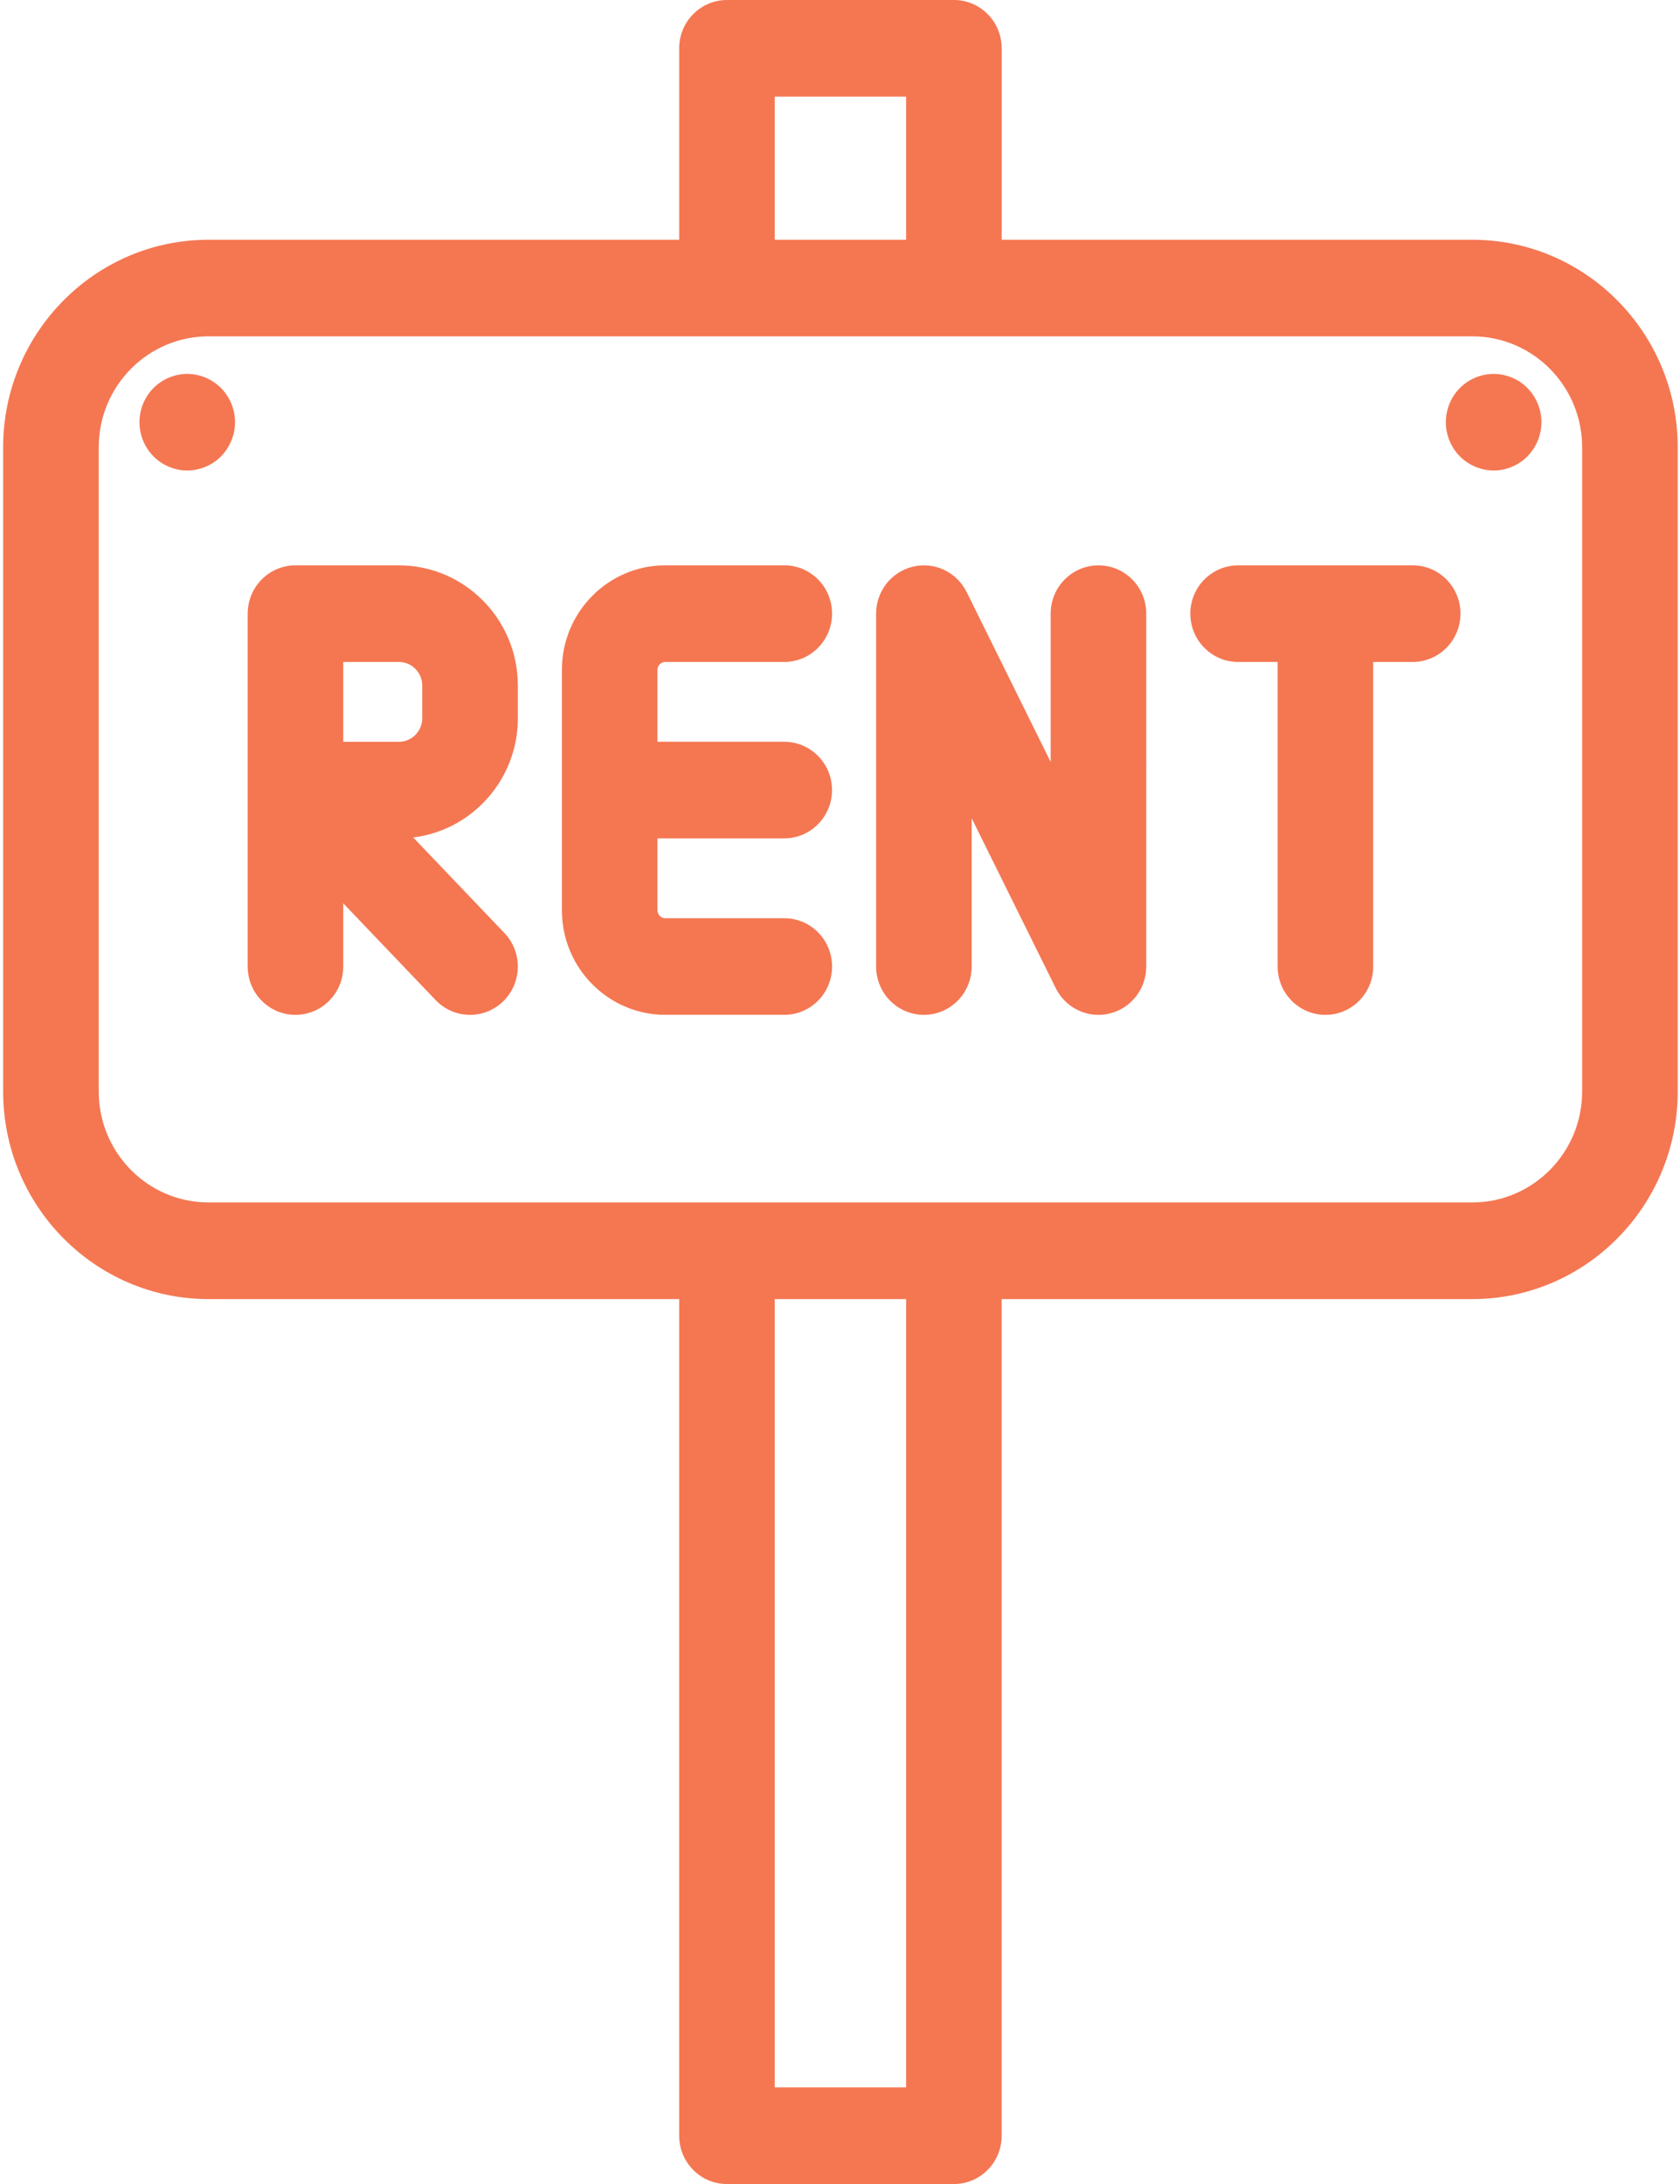 <?xml version="1.0" encoding="utf-8"?>
<!-- Generator: Adobe Illustrator 16.0.0, SVG Export Plug-In . SVG Version: 6.00 Build 0)  -->
<!DOCTYPE svg PUBLIC "-//W3C//DTD SVG 1.1//EN" "http://www.w3.org/Graphics/SVG/1.1/DTD/svg11.dtd">
<svg version="1.1" id="Layer_1" xmlns="http://www.w3.org/2000/svg" xmlns:xlink="http://www.w3.org/1999/xlink" x="0px" y="0px"
	 width="60px" height="78px" viewBox="0 0 60 78" enable-background="new 0 0 60 78" xml:space="preserve">
<g>
	<g>
		<path fill="#F47752" d="M52.586,8.563H35.775V1.726C35.775,0.772,35.011,0,34.068,0h-8.105c-0.942,0-1.707,0.772-1.707,1.726
			v6.837H7.445c-4.043,0-7.333,3.325-7.333,7.412v23.008c0,4.087,3.289,7.413,7.333,7.413h16.811v29.88
			c0,0.953,0.764,1.725,1.707,1.725h8.105c0.942,0,1.706-0.771,1.706-1.725v-29.88h16.812c4.043,0,7.333-3.326,7.333-7.412V15.974
			C59.919,11.888,56.629,8.563,52.586,8.563z M56.505,38.983c0,2.184-1.758,3.961-3.919,3.961H7.445
			c-2.162,0-3.919-1.777-3.919-3.961V15.974c0-2.185,1.757-3.961,3.919-3.961h45.141c2.161,0,3.919,1.776,3.919,3.961V38.983z
			 M27.669,3.451h4.692v5.112h-4.692V3.451z M32.361,74.549h-4.692V46.396h4.692V74.549z"/>
		<path fill="#F47752" d="M6.687,13.354c-0.449,0-0.889,0.185-1.206,0.505c-0.32,0.32-0.5,0.767-0.5,1.22
			c0,0.453,0.181,0.896,0.5,1.219c0.317,0.321,0.757,0.506,1.206,0.506c0.449,0,0.888-0.185,1.207-0.506
			c0.317-0.323,0.5-0.766,0.5-1.219c0-0.454-0.183-0.9-0.5-1.22C7.574,13.539,7.136,13.354,6.687,13.354z"/>
		<path fill="#F47752" d="M53.345,13.354c-0.449,0-0.89,0.185-1.208,0.505c-0.317,0.32-0.5,0.767-0.5,1.22
			c0,0.453,0.183,0.899,0.5,1.219c0.32,0.321,0.759,0.506,1.208,0.506c0.451,0,0.89-0.185,1.206-0.506
			c0.319-0.323,0.5-0.766,0.5-1.219c0-0.454-0.181-0.9-0.5-1.22C54.234,13.539,53.796,13.354,53.345,13.354L53.345,13.354z"/>
		<path fill="#F47752" d="M14.247,20.191h-3.695c-0.942,0-1.706,0.772-1.706,1.725V34.52c0,0.953,0.764,1.725,1.706,1.725
			c0.943,0,1.707-0.772,1.707-1.725v-2.258l3.3,3.456c0.335,0.351,0.781,0.527,1.229,0.527c0.426,0,0.854-0.161,1.185-0.484
			c0.678-0.662,0.697-1.754,0.042-2.439l-3.258-3.413c2.102-0.255,3.738-2.066,3.738-4.258v-1.168
			C18.494,22.116,16.589,20.191,14.247,20.191L14.247,20.191z M15.08,25.651c0,0.465-0.374,0.842-0.833,0.842h-1.988v-2.852h1.988
			c0.459,0,0.833,0.378,0.833,0.842V25.651z"/>
		<path fill="#F47752" d="M23.76,23.641h4.25c0.942,0,1.707-0.773,1.707-1.726c0-0.952-0.764-1.725-1.707-1.725h-4.25
			c-2.036,0-3.692,1.673-3.692,3.731v8.591c0,2.058,1.657,3.732,3.692,3.732h4.25c0.942,0,1.707-0.772,1.707-1.725
			s-0.764-1.725-1.707-1.725h-4.25c-0.153,0-0.279-0.127-0.279-0.282v-2.57h4.528c0.942,0,1.706-0.772,1.706-1.725
			c0-0.953-0.764-1.725-1.706-1.725h-4.528v-2.57C23.481,23.768,23.606,23.641,23.76,23.641z"/>
		<path fill="#F47752" d="M50.454,20.191H44.22c-0.942,0-1.708,0.772-1.708,1.725c0,0.953,0.766,1.726,1.708,1.726h1.41V34.52
			c0,0.953,0.764,1.725,1.707,1.725c0.942,0,1.706-0.772,1.706-1.725V23.641h1.411c0.942,0,1.706-0.773,1.706-1.726
			C52.16,20.963,51.396,20.191,50.454,20.191z"/>
		<path fill="#F47752" d="M39.231,20.191c-0.942,0-1.707,0.772-1.707,1.725v5.296l-3.001-6.067
			c-0.354-0.716-1.148-1.092-1.918-0.907c-0.771,0.183-1.315,0.878-1.315,1.678V34.52c0,0.953,0.765,1.725,1.707,1.725
			s1.706-0.772,1.706-1.725v-5.296l3.002,6.067c0.293,0.594,0.892,0.954,1.526,0.954c0.13,0,0.261-0.015,0.393-0.046
			c0.77-0.184,1.314-0.88,1.314-1.68V21.916C40.938,20.963,40.175,20.191,39.231,20.191L39.231,20.191z"/>
	</g>
</g>
</svg>
